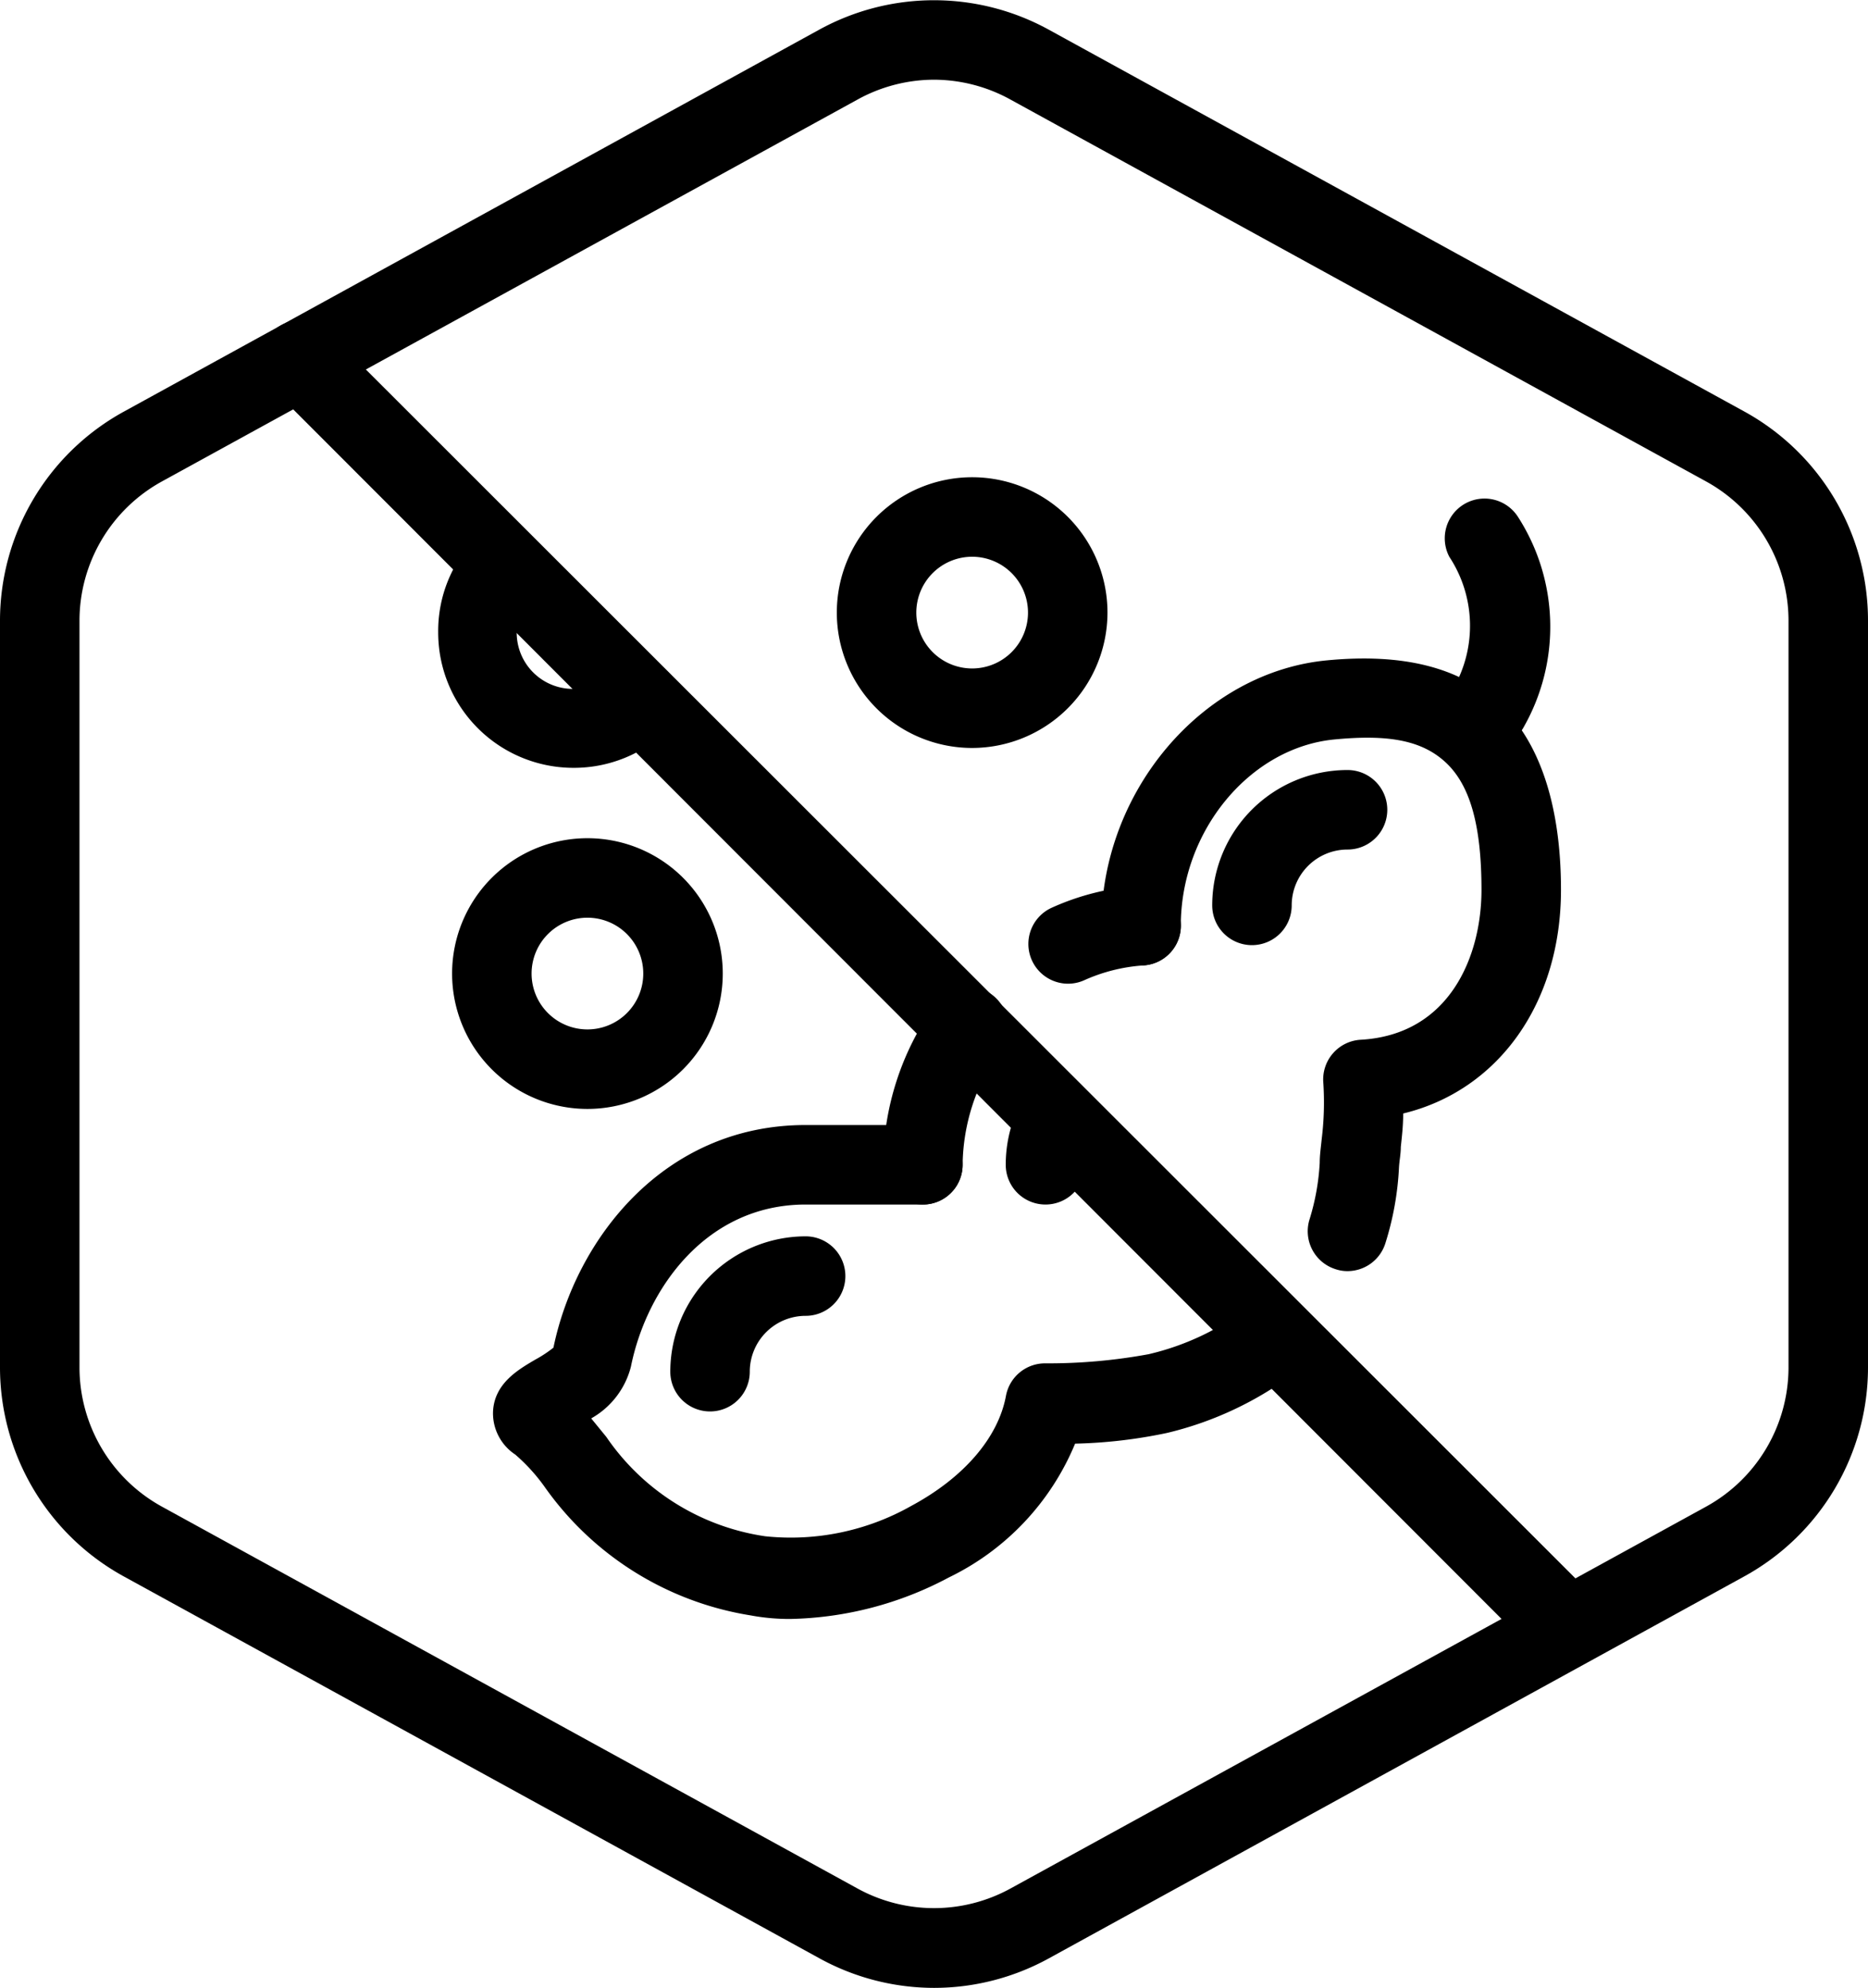 <svg xmlns="http://www.w3.org/2000/svg" id="SOY-NONE_-_Foodicons_Community" data-name="SOY-NONE - Foodicons Community" viewBox="0 0 94 100.02"><g id="Default"><path d="M50,100a12,12,0,0,1-5.77-1.49L9.23,79.3A12,12,0,0,1,3,68.79V31.21A12,12,0,0,1,9.23,20.7l35-19.22a12,12,0,0,1,11.54,0l35,19.21A12,12,0,0,1,97,31.21V68.79A12,12,0,0,1,90.77,79.3l-35,19.22A12,12,0,0,1,50,100ZM50,4a8,8,0,0,0-3.85,1l-35,19.21a8,8,0,0,0-4.15,7V68.79a8,8,0,0,0,4.15,7L46.15,95a8,8,0,0,0,7.7,0l35-19.21a8,8,0,0,0,4.15-7V31.21a8,8,0,0,0-4.15-7L53.85,5A8,8,0,0,0,50,4Z" transform="translate(-3 0.01)"></path></g><path d="M81.54,83.54A2,2,0,0,1,80.12,83L16.69,19.52a2,2,0,0,1,2.83-2.83L83,80.12a2,2,0,0,1-1.41,3.42Z" transform="translate(-3 0.01)"></path><path d="M31.86,38.62a6.81,6.81,0,0,1-6.81-6.81A6.72,6.72,0,0,1,27,27a2,2,0,0,1,2.83,2.82,2.81,2.81,0,0,0,4,4,2,2,0,0,1,2.81,2.85A6.78,6.78,0,0,1,31.86,38.62Z" transform="translate(-3 0.01)"></path><path d="M51.92,37.62a6.81,6.81,0,1,1,6.81-6.81A6.82,6.82,0,0,1,51.92,37.62Zm0-9.62a2.81,2.81,0,1,0,2.81,2.81A2.81,2.81,0,0,0,51.92,28Z" transform="translate(-3 0.01)"></path><path d="M38.73,71a2,2,0,0,1-2-2,6.82,6.82,0,0,1,6.81-6.81,2,2,0,0,1,0,4A2.81,2.81,0,0,0,40.73,69,2,2,0,0,1,38.73,71Z" transform="translate(-3 0.01)"></path><path d="M66,47.54a2,2,0,0,1-2-2,6.81,6.81,0,0,1,6.81-6.81,2,2,0,0,1,0,4A2.81,2.81,0,0,0,68,45.54,2,2,0,0,1,66,47.54Z" transform="translate(-3 0.01)"></path><path d="M77.92,37.61a1.92,1.92,0,0,1-1-.24,2,2,0,0,1-.81-2.71A6.31,6.31,0,0,0,75.93,28a2,2,0,0,1,3.46-2,10.21,10.21,0,0,1,.29,10.56A2,2,0,0,1,77.92,37.61Z" transform="translate(-3 0.01)"></path><path d="M55.61,60.59a2,2,0,0,1-2-2,6.79,6.79,0,0,1,.62-2.84,2,2,0,0,1,3.64,1.67,2.77,2.77,0,0,0-.26,1.17A2,2,0,0,1,55.61,60.59Z" transform="translate(-3 0.01)"></path><path d="M32.56,55.78A6.81,6.81,0,1,1,39.37,49,6.81,6.81,0,0,1,32.56,55.78Zm0-9.62A2.81,2.81,0,1,0,35.37,49,2.81,2.81,0,0,0,32.56,46.16Z" transform="translate(-3 0.01)"></path><path d="M70.81,63.94a1.86,1.86,0,0,1-.61-.1,2,2,0,0,1-1.3-2.51,11.71,11.71,0,0,0,.51-2.84c0-.4.06-.79.1-1.2a15,15,0,0,0,.08-2.84,2,2,0,0,1,1.88-2.15c4.49-.25,6.08-4.22,6.08-7.54s-.6-5.31-1.82-6.43-2.93-1.39-5.56-1.14c-4.27.4-7.75,4.6-7.75,9.37a2,2,0,0,1-4,0c0-6.78,5.11-12.77,11.38-13.35,3.81-.36,6.63.35,8.62,2.17s3.13,5,3.13,9.38c0,5.73-3.18,10.1-7.94,11.25,0,.65-.07,1.2-.12,1.69,0,.34-.07.67-.09,1a15.07,15.07,0,0,1-.69,3.85A2,2,0,0,1,70.81,63.94Z" transform="translate(-3 0.01)"></path><path d="M42.77,81.44a10.7,10.7,0,0,1-2-.18,15.71,15.71,0,0,1-10.38-6.49,9.22,9.22,0,0,0-1.46-1.6A2.49,2.49,0,0,1,27.81,71c.07-1.41,1.26-2.1,2.13-2.61a6.24,6.24,0,0,0,.91-.6c1.12-5.43,5.53-11.2,12.69-11.2h5.9a2,2,0,0,1,0,4h-5.9c-5,0-8,4.23-8.79,8.15a4.16,4.16,0,0,1-2,2.61l.76.93a11.74,11.74,0,0,0,8,5,12.32,12.32,0,0,0,7.35-1.53c2.64-1.42,4.37-3.43,4.76-5.53a2,2,0,0,1,2-1.64,27.9,27.9,0,0,0,5.18-.46,13.23,13.23,0,0,0,5-2.35A2,2,0,0,1,68.23,69a17.35,17.35,0,0,1-6.5,3.08,24.94,24.94,0,0,1-4.63.54,13,13,0,0,1-6.35,6.73A17.65,17.65,0,0,1,42.77,81.44Z" transform="translate(-3 0.01)"></path><path d="M49.44,60.59a2,2,0,0,1-2-2,13.94,13.94,0,0,1,2.61-8.05,2,2,0,1,1,3.27,2.3,10.14,10.14,0,0,0-1.88,5.75A2,2,0,0,1,49.44,60.59Z" transform="translate(-3 0.01)"></path><path d="M56.73,49.48a2,2,0,0,1-.81-3.82,12.67,12.67,0,0,1,4.37-1.1,2,2,0,1,1,.26,4,8.66,8.66,0,0,0-3,.75A2,2,0,0,1,56.73,49.48Z" transform="translate(-3 0.01)"></path></svg>